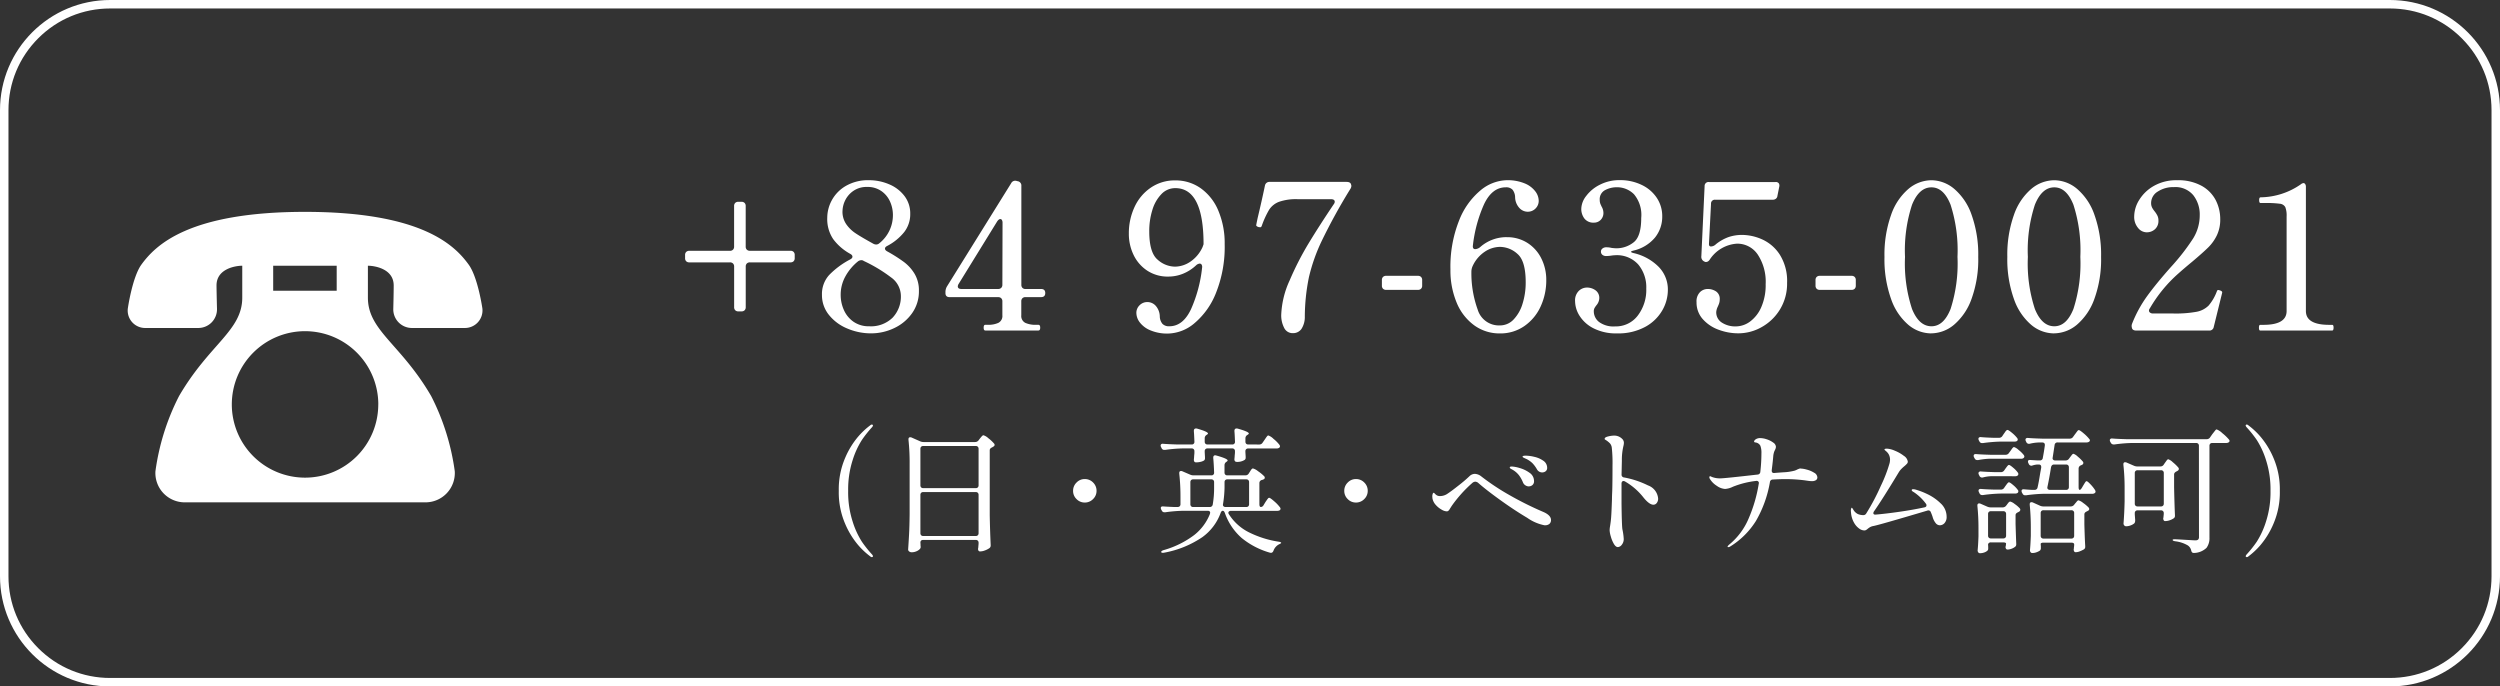 <svg xmlns="http://www.w3.org/2000/svg" width="295" height="81" viewBox="0 0 295 81">
  <rect x="0" y="0" width="295" height="81" fill="#333333" stroke="none"/>
  <g id="tel" transform="translate(-823 -5134)">
    <path id="パス_81816" data-name="パス 81816" d="M-177.12,1.744a.287.287,0,0,1-.176-.08A8.963,8.963,0,0,1-178.688.376a9.707,9.707,0,0,1-1.584-2.568,9.365,9.365,0,0,1-.752-3.888,9.365,9.365,0,0,1,.752-3.888,9.707,9.707,0,0,1,1.584-2.568,8.963,8.963,0,0,1,1.392-1.288.287.287,0,0,1,.176-.08.138.138,0,0,1,.088.032.1.1,0,0,1,.04.08.437.437,0,0,1-.112.208,13.432,13.432,0,0,0-1.184,1.488,9.851,9.851,0,0,0-1.1,2.392,11.305,11.305,0,0,0-.528,3.624,11.305,11.305,0,0,0,.528,3.624,9.851,9.851,0,0,0,1.1,2.392A13.432,13.432,0,0,0-177.1,1.424a.437.437,0,0,1,.112.208.094.094,0,0,1-.048.08A.156.156,0,0,1-177.12,1.744Zm6.064-2.032q-.336,0-.336.32a3.085,3.085,0,0,1,.016.336l.016.16a.346.346,0,0,1-.1.256,1.136,1.136,0,0,1-.408.272,1.4,1.4,0,0,1-.552.112.459.459,0,0,1-.3-.1.281.281,0,0,1-.12-.224q.064-.944.112-1.832t.064-2.328V-9.28A25.037,25.037,0,0,0-172.8-12.1v-.064q0-.24.208-.24a.356.356,0,0,1,.16.032l.976.432a.985.985,0,0,0,.416.1h6.1a.5.5,0,0,0,.416-.208l.144-.192q.064-.08.2-.24t.232-.16a1.5,1.5,0,0,1,.568.344,4.313,4.313,0,0,1,.664.616.245.245,0,0,1,.08.176.228.228,0,0,1-.128.192l-.16.1a.633.633,0,0,0-.216.144.323.323,0,0,0-.072.224v7.632q.032,1.744.112,3.52V.368A.372.372,0,0,1-163.28.7a2.29,2.29,0,0,1-.512.256,1.6,1.6,0,0,1-.544.112h-.064q-.192-.048-.192-.32A.875.875,0,0,0-164.56.56q0-.032.032-.384V.048a.335.335,0,0,0-.088-.248.335.335,0,0,0-.248-.088Zm6.192-6.112a.335.335,0,0,0,.248-.088.335.335,0,0,0,.088-.248v-4.3a.335.335,0,0,0-.088-.248.335.335,0,0,0-.248-.088h-6.192a.335.335,0,0,0-.248.088.335.335,0,0,0-.088.248v4.3a.335.335,0,0,0,.088.248.335.335,0,0,0,.248.088Zm-6.192.464a.335.335,0,0,0-.248.088.335.335,0,0,0-.088.248v4.512a.335.335,0,0,0,.088.248.335.335,0,0,0,.248.088h6.192a.335.335,0,0,0,.248-.088.335.335,0,0,0,.088-.248V-5.6a.335.335,0,0,0-.088-.248.335.335,0,0,0-.248-.088ZM-152-4.7a1.323,1.323,0,0,1-.968-.408,1.323,1.323,0,0,1-.408-.968,1.341,1.341,0,0,1,.408-.984A1.323,1.323,0,0,1-152-7.472a1.341,1.341,0,0,1,.984.408,1.341,1.341,0,0,1,.408.984,1.323,1.323,0,0,1-.408.968A1.341,1.341,0,0,1-152-4.7Zm20.592-6.848a.451.451,0,0,0,.4-.224l.208-.3.168-.248a2.393,2.393,0,0,1,.168-.224.177.177,0,0,1,.128-.072,1.67,1.67,0,0,1,.608.4,4.118,4.118,0,0,1,.688.688.352.352,0,0,1,.08.192.229.229,0,0,1-.1.176.532.532,0,0,1-.288.08h-3.36a.335.335,0,0,0-.248.088.335.335,0,0,0-.088.248v.08l.032.528v.128a.311.311,0,0,1-.112.272,1.619,1.619,0,0,1-.928.24q-.288,0-.288-.32.032-.288.032-.4l.032-.336v-.192A.335.335,0,0,0-134.36-11a.335.335,0,0,0-.248-.088h-2.9a.335.335,0,0,0-.248.088.335.335,0,0,0-.088.248v.112l.032.576v.128a.311.311,0,0,1-.112.272,1.3,1.3,0,0,1-.408.16,2.267,2.267,0,0,1-.536.064q-.256,0-.256-.32.032-.32.032-.416l.032-.352v-.224a.335.335,0,0,0-.088-.248.335.335,0,0,0-.248-.088H-140.4a17.234,17.234,0,0,0-2.112.176h-.1a.329.329,0,0,1-.32-.208l-.064-.128a.4.4,0,0,1-.048-.176.192.192,0,0,1,.08-.168.322.322,0,0,1,.224-.04q.576.048,1.664.08h1.68a.3.3,0,0,0,.336-.336q-.032-.864-.064-1.232v-.032q0-.288.256-.288a.416.416,0,0,1,.128.016q1.28.368,1.28.576,0,.064-.128.144l-.048.032a.46.46,0,0,0-.208.4v.384a.335.335,0,0,0,.088.248.335.335,0,0,0,.248.088h2.9a.3.3,0,0,0,.336-.336q-.032-.864-.064-1.232v-.032q0-.288.256-.288a.416.416,0,0,1,.128.016q1.312.368,1.312.576,0,.064-.128.144l-.048.032a.451.451,0,0,0-.224.4v.384a.335.335,0,0,0,.088.248.335.335,0,0,0,.248.088Zm.192,7.376a.4.4,0,0,0,.32-.224l.192-.32q.064-.1.168-.248a2.387,2.387,0,0,1,.168-.224.177.177,0,0,1,.128-.072q.128,0,.592.408a4.569,4.569,0,0,1,.672.7.346.346,0,0,1,.08.176.245.245,0,0,1-.08.176.562.562,0,0,1-.3.08h-5.472a.357.357,0,0,0-.216.064.191.191,0,0,0-.088.16.275.275,0,0,0,.064.176,5.935,5.935,0,0,0,2.32,2.112A11.884,11.884,0,0,0-129.12-.08q.3.048.3.144,0,.048-.272.176a1.37,1.37,0,0,0-.64.752q-.1.24-.288.24a.416.416,0,0,1-.128-.016,9.255,9.255,0,0,1-3.328-1.728,6.988,6.988,0,0,1-1.984-2.944q-.1-.272-.256-.272t-.256.272a6.083,6.083,0,0,1-2.152,2.84,11.766,11.766,0,0,1-4.5,1.832.76.76,0,0,1-.176.016q-.144,0-.176-.08V1.12q0-.112.288-.208A10.867,10.867,0,0,0-139.064-.88a5.938,5.938,0,0,0,1.832-2.464l.032-.144q0-.24-.3-.24h-2.88a17.235,17.235,0,0,0-2.112.176h-.1a.329.329,0,0,1-.32-.208l-.064-.112a.426.426,0,0,1-.048-.192q0-.208.32-.176.4.032,1.2.064h.464a.335.335,0,0,0,.248-.088.335.335,0,0,0,.088-.248V-5.3a24.764,24.764,0,0,0-.144-2.816v-.064q0-.24.208-.24a.356.356,0,0,1,.16.032l.928.4a.957.957,0,0,0,.4.08h2.08a.3.3,0,0,0,.336-.336q-.032-.976-.1-1.712v-.032q0-.288.24-.288l.144.032q1.312.368,1.312.576,0,.064-.112.144l-.048.032a.46.46,0,0,0-.208.4v.848a.335.335,0,0,0,.088.248.335.335,0,0,0,.248.088h2.128a.451.451,0,0,0,.4-.224l.112-.176q.032-.048.112-.176a.846.846,0,0,1,.144-.184.2.2,0,0,1,.128-.056,1.709,1.709,0,0,1,.6.328,4.579,4.579,0,0,1,.712.584.245.245,0,0,1,.08.176.205.205,0,0,1-.128.192.77.77,0,0,1-.208.08.371.371,0,0,0-.3.368v2.48Q-131.392-4.176-131.216-4.176Zm-8.32-.336a.335.335,0,0,0,.088.248.335.335,0,0,0,.248.088h1.936a.343.343,0,0,0,.368-.3,11.426,11.426,0,0,0,.16-2V-7.1a.335.335,0,0,0-.088-.248.335.335,0,0,0-.248-.088H-139.2a.335.335,0,0,0-.248.088.335.335,0,0,0-.088.248Zm3.84.064a.244.244,0,0,0,.088.2.355.355,0,0,0,.232.072h2.432a.335.335,0,0,0,.248-.088.335.335,0,0,0,.088-.248V-7.1a.335.335,0,0,0-.088-.248.335.335,0,0,0-.248-.088h-2.224a.335.335,0,0,0-.248.088.335.335,0,0,0-.088.248v.64a13.435,13.435,0,0,1-.176,1.92ZM-120-4.7a1.323,1.323,0,0,1-.968-.408,1.323,1.323,0,0,1-.408-.968,1.341,1.341,0,0,1,.408-.984A1.323,1.323,0,0,1-120-7.472a1.341,1.341,0,0,1,.984.408,1.341,1.341,0,0,1,.408.984,1.323,1.323,0,0,1-.408.968A1.341,1.341,0,0,1-120-4.7Zm22-3.552a.709.709,0,0,1-.64-.368,3.6,3.6,0,0,0-.528-.72,2.867,2.867,0,0,0-.672-.48q-.112-.048-.248-.112a1.355,1.355,0,0,1-.192-.1.111.111,0,0,1-.056-.088q0-.112.384-.112a4.577,4.577,0,0,1,.992.136A2.955,2.955,0,0,1-97.9-9.64a.991.991,0,0,1,.464.84.484.484,0,0,1-.176.408A.615.615,0,0,1-98-8.256Zm-1.6,1.648a.76.76,0,0,1-.392-.12.713.713,0,0,1-.3-.36,3.769,3.769,0,0,0-.472-.84,2.63,2.63,0,0,0-.7-.616q-.08-.048-.184-.1a.668.668,0,0,1-.152-.1.138.138,0,0,1-.048-.1q0-.112.24-.112a3.909,3.909,0,0,1,.92.176,3.691,3.691,0,0,1,1.168.56,1.171,1.171,0,0,1,.536.992.57.57,0,0,1-.192.464A.657.657,0,0,1-99.6-6.608Zm1.872,4.592A5.348,5.348,0,0,1-99.792-2.9q-1.5-.888-3.168-2.088t-2.576-2a.618.618,0,0,0-.384-.176.592.592,0,0,0-.336.144A15.438,15.438,0,0,0-108.7-4.3q-.064.1-.208.328a.891.891,0,0,1-.216.272.376.376,0,0,1-.184.04,1.337,1.337,0,0,1-.576-.2,2.634,2.634,0,0,1-.688-.552,1.579,1.579,0,0,1-.4-.784l-.016-.208a.919.919,0,0,1,.048-.32q.048-.128.112-.128.048,0,.136.1a1.276,1.276,0,0,0,.2.176.71.71,0,0,0,.416.112,1.559,1.559,0,0,0,.912-.3q.416-.272,1.3-.968a15.776,15.776,0,0,0,1.264-1.08.934.934,0,0,1,.624-.272,1.284,1.284,0,0,1,.768.3,27.338,27.338,0,0,0,3.344,2.216,38.627,38.627,0,0,0,3.936,1.96q.944.4.944.96a.578.578,0,0,1-.2.48A.834.834,0,0,1-97.728-2.016Zm9.072-6a.322.322,0,0,0,.3.352,10.708,10.708,0,0,1,2.816.936,1.806,1.806,0,0,1,1.2,1.56.815.815,0,0,1-.16.512.486.486,0,0,1-.4.208q-.48,0-1.168-.848a7.552,7.552,0,0,0-2.192-1.9.377.377,0,0,0-.16-.048.213.213,0,0,0-.176.08.35.35,0,0,0-.064.224v2.4q.032,2.528.1,2.976A7.3,7.3,0,0,1-88.4-.416a1.047,1.047,0,0,1-.232.7.632.632,0,0,1-.456.272q-.256,0-.48-.384a3.66,3.66,0,0,1-.36-.88,3.111,3.111,0,0,1-.136-.72,2.961,2.961,0,0,1,.048-.464q.1-.624.128-1.04.048-.592.1-2.144,0-.32.032-.992.032-1.024.032-2.992a16.406,16.406,0,0,0-.08-2.064.988.988,0,0,0-.208-.544,2.678,2.678,0,0,0-.464-.384q-.08-.048-.128-.08a.094.094,0,0,1-.048-.08q0-.192.408-.288a3.166,3.166,0,0,1,.712-.1,1.309,1.309,0,0,1,.96.4.632.632,0,0,1,.192.464,1.769,1.769,0,0,1-.064.4,7.081,7.081,0,0,0-.176,1.7Zm21.12-.7a3.2,3.2,0,0,1,.744.128,3.016,3.016,0,0,1,.864.368.668.668,0,0,1,.376.544.372.372,0,0,1-.176.336.854.854,0,0,1-.464.112,3.031,3.031,0,0,1-.408-.032q-.232-.032-.328-.048a17.547,17.547,0,0,0-2.384-.16q-.688,0-1.488.048a.342.342,0,0,0-.352.32A13.734,13.734,0,0,1-72.8-2.528,9.412,9.412,0,0,1-75.856.5a.5.5,0,0,1-.208.064q-.08,0-.08-.064t.192-.24a7.968,7.968,0,0,0,2.3-3.1,17.024,17.024,0,0,0,1.184-4.072l.016-.08a.253.253,0,0,0-.1-.216.31.31,0,0,0-.256-.04,10.49,10.49,0,0,0-2.72.688,2.432,2.432,0,0,1-.912.256,1.861,1.861,0,0,1-.976-.368,2.475,2.475,0,0,1-.816-.816.344.344,0,0,1-.064-.192.168.168,0,0,1,.024-.088.067.067,0,0,1,.056-.04.45.45,0,0,1,.136.048,1.951,1.951,0,0,0,.2.08,2.688,2.688,0,0,0,.88.128q.464,0,4.384-.448a.342.342,0,0,0,.336-.336,19.587,19.587,0,0,0,.128-2.192,2.284,2.284,0,0,0-.128-.88.757.757,0,0,0-.592-.384.262.262,0,0,1-.064-.016.174.174,0,0,1-.064-.032.065.065,0,0,1-.016-.048q0-.144.2-.28a.939.939,0,0,1,.536-.136,2.5,2.5,0,0,1,.76.144,2.607,2.607,0,0,1,.76.384.652.652,0,0,1,.32.5.875.875,0,0,1-.112.368q-.016.032-.088.192a2.252,2.252,0,0,0-.12.592q-.048.608-.176,1.6v.064q0,.3.32.272.128-.016,1.048-.08a6.226,6.226,0,0,0,1.32-.192,1.8,1.8,0,0,0,.368-.16q.048-.016.144-.056A.5.5,0,0,1-67.536-8.72ZM-54-6.24a8.67,8.67,0,0,1,1.408.536,5.767,5.767,0,0,1,1.568,1.08A2.132,2.132,0,0,1-50.3-3.04a1.064,1.064,0,0,1-.248.768.754.754,0,0,1-.552.256.641.641,0,0,1-.5-.272,1.974,1.974,0,0,1-.352-.72,5.452,5.452,0,0,0-.208-.544.31.31,0,0,0-.288-.224.508.508,0,0,0-.144.032q-5.648,1.68-6.32,1.808a1.355,1.355,0,0,0-.4.128,2.228,2.228,0,0,0-.32.224,1,1,0,0,1-.192.136.466.466,0,0,1-.208.04,1.063,1.063,0,0,1-.576-.216A2.114,2.114,0,0,1-61.2-2.28a2.855,2.855,0,0,1-.368-1.1l-.032-.336a.958.958,0,0,1,.032-.248q.032-.12.064-.12.064,0,.16.168a1.872,1.872,0,0,0,.176.264,1.372,1.372,0,0,0,.376.3,1.634,1.634,0,0,0,.6.136h.048a.386.386,0,0,0,.368-.208,25.855,25.855,0,0,0,1.712-3.24,16.834,16.834,0,0,0,1.04-2.7,2.11,2.11,0,0,0,.048-.4,1.3,1.3,0,0,0-.08-.456,1.122,1.122,0,0,0-.208-.36,1.967,1.967,0,0,0-.24-.232q-.128-.1-.128-.136,0-.112.288-.112a2.734,2.734,0,0,1,.944.248,4.366,4.366,0,0,1,1.064.608.959.959,0,0,1,.456.68.35.35,0,0,1-.088.232,3,3,0,0,1-.312.3,4.24,4.24,0,0,0-.344.312,2.143,2.143,0,0,0-.312.392q-1.92,3.184-2.928,4.624a.428.428,0,0,0-.08.208q0,.208.3.176,1.184-.1,2.768-.328t2.944-.52q.256-.048.256-.24a.3.3,0,0,0-.064-.192A5.7,5.7,0,0,0-54.16-5.92q-.032-.016-.144-.088t-.112-.152q0-.112.16-.112A1.377,1.377,0,0,1-54-6.24Zm9.888-6.1a.451.451,0,0,0,.4-.224l.16-.24a2.3,2.3,0,0,0,.136-.192,1.149,1.149,0,0,1,.152-.192.221.221,0,0,1,.144-.08q.128,0,.536.344a3.925,3.925,0,0,1,.6.6.352.352,0,0,1,.08.192.229.229,0,0,1-.1.176.576.576,0,0,1-.288.064H-43.9a17.235,17.235,0,0,0-2.112.176h-.1a.329.329,0,0,1-.32-.208l-.064-.112a.426.426,0,0,1-.048-.192.176.176,0,0,1,.08-.152.322.322,0,0,1,.224-.04q.48.048,1.472.08Zm7.84,2.672a.475.475,0,0,0,.416-.208l.128-.176q.064-.08.184-.24t.216-.16a1.324,1.324,0,0,1,.5.328,4.523,4.523,0,0,1,.6.584.275.275,0,0,1,.064.176.263.263,0,0,1-.144.208l-.144.064a.41.41,0,0,0-.272.384v2.176q0,.336.128.336.112,0,.256-.24l.16-.272.136-.224a2.476,2.476,0,0,1,.144-.216.155.155,0,0,1,.12-.072q.112,0,.464.376a4.3,4.3,0,0,1,.528.664.491.491,0,0,1,.064.192.229.229,0,0,1-.1.176.484.484,0,0,1-.288.08h-5.7a17.234,17.234,0,0,0-2.112.176h-.1a.329.329,0,0,1-.32-.208l-.064-.112a.426.426,0,0,1-.048-.192q0-.224.32-.192.3.032.88.064h.32a.338.338,0,0,0,.368-.288q.128-.512.32-1.728.048-.24.112-.608V-8.9q0-.288-.3-.288H-39.6a2.6,2.6,0,0,0-.56.112.508.508,0,0,1-.144.032.339.339,0,0,1-.3-.208l-.048-.1a.426.426,0,0,1-.048-.192q0-.208.3-.176l.8.048h.3a.322.322,0,0,0,.352-.3q.144-.752.24-1.472V-11.5q0-.288-.32-.288h-.384a5.131,5.131,0,0,0-1.056.144.416.416,0,0,1-.128.016.339.339,0,0,1-.3-.208l-.048-.1a.4.4,0,0,1-.048-.176.192.192,0,0,1,.08-.168.322.322,0,0,1,.224-.04q.56.048,1.664.08h3.248a.46.46,0,0,0,.4-.208l.208-.288q.064-.08.168-.224t.168-.216a.177.177,0,0,1,.128-.072q.128,0,.576.384a4.681,4.681,0,0,1,.656.656.245.245,0,0,1,.08.176.218.218,0,0,1-.1.16.532.532,0,0,1-.288.08h-3.408a.33.33,0,0,0-.368.3l-.224,1.456-.016.1a.244.244,0,0,0,.088.2.355.355,0,0,0,.232.072ZM-45.2-9.872a8.71,8.71,0,0,0-1.376.16h-.1a.329.329,0,0,1-.32-.208l-.064-.112a.4.4,0,0,1-.048-.176q0-.24.32-.208.544.048,1.648.08h1.792a.46.46,0,0,0,.4-.208l.176-.24a2.3,2.3,0,0,0,.136-.192,1.149,1.149,0,0,1,.152-.192.221.221,0,0,1,.144-.08,1.449,1.449,0,0,1,.528.336,3.593,3.593,0,0,1,.608.592.352.352,0,0,1,.08.192.23.23,0,0,1-.08.16.416.416,0,0,1-.3.1Zm6.784,3.408a.244.244,0,0,0,.088.2.355.355,0,0,0,.232.072h1.888a.335.335,0,0,0,.248-.088.335.335,0,0,0,.088-.248v-2.32A.335.335,0,0,0-35.96-9.1a.335.335,0,0,0-.248-.088h-1.408q-.3,0-.368.352Q-38.176-7.6-38.4-6.56ZM-45.04-7.808a4.268,4.268,0,0,0-.96.144.416.416,0,0,1-.128.016.339.339,0,0,1-.3-.208l-.064-.128a.4.4,0,0,1-.048-.176.2.2,0,0,1,.08-.16.3.3,0,0,1,.224-.048q.544.048,1.616.08h.72a.46.46,0,0,0,.4-.208l.144-.208.136-.184a1.637,1.637,0,0,1,.152-.184.184.184,0,0,1,.128-.064q.112,0,.488.32a3.149,3.149,0,0,1,.552.576.275.275,0,0,1,.064.176.217.217,0,0,1-.064.16.416.416,0,0,1-.3.1ZM-43.9-6.224a.451.451,0,0,0,.4-.224l.144-.208.136-.184a1.637,1.637,0,0,1,.152-.184.184.184,0,0,1,.128-.064q.112,0,.488.32a3.149,3.149,0,0,1,.552.576.238.238,0,0,1,.064.176.245.245,0,0,1-.08.176.484.484,0,0,1-.288.08h-1.68A17.235,17.235,0,0,0-46-5.584h-.1a.329.329,0,0,1-.32-.208l-.064-.128a.426.426,0,0,1-.048-.192.176.176,0,0,1,.08-.152.322.322,0,0,1,.224-.04q.528.048,1.6.08Zm5.04,6.256a.616.616,0,0,0-.248.04q-.088.04-.088.1a1.45,1.45,0,0,0,.016.256v.24a.379.379,0,0,1-.112.3,1.746,1.746,0,0,1-.4.2,1.43,1.43,0,0,1-.5.088.236.236,0,0,1-.2-.1.363.363,0,0,1-.072-.224q.064-.672.1-1.7V-1.776q0-1.376-.128-2.656V-4.5q0-.24.208-.24a.356.356,0,0,1,.16.032l.816.368a.985.985,0,0,0,.416.1h3.232a.5.5,0,0,0,.416-.208l.112-.144a2.7,2.7,0,0,0,.184-.216q.12-.152.216-.152a1.535,1.535,0,0,1,.536.3,4.449,4.449,0,0,1,.648.544.346.346,0,0,1,.08.176.237.237,0,0,1-.144.208l-.144.08a.633.633,0,0,0-.216.144.323.323,0,0,0-.072.224v1.152q.048,1.744.1,2.56v.08a.344.344,0,0,1-.16.32,3.76,3.76,0,0,1-.488.232,1.308,1.308,0,0,1-.472.1h-.048a.191.191,0,0,1-.144-.112.459.459,0,0,1-.048-.208A.875.875,0,0,0-35.28.656V.624a1.941,1.941,0,0,0,.032-.4.161.161,0,0,0-.088-.136.462.462,0,0,0-.248-.056ZM-45.072,0a.356.356,0,0,0-.248.08A.287.287,0,0,0-45.408.3a1.963,1.963,0,0,1,.016.272V.7A.331.331,0,0,1-45.5.992a1.09,1.09,0,0,1-.384.208,1.51,1.51,0,0,1-.48.08.236.236,0,0,1-.2-.1A.363.363,0,0,1-46.64.96q.064-.64.1-1.664V-1.7a25.408,25.408,0,0,0-.128-2.592v-.064q0-.24.208-.24a.356.356,0,0,1,.16.032l.768.336a1.062,1.062,0,0,0,.416.1H-43.7a.516.516,0,0,0,.416-.192l.112-.144q.032-.048.112-.152a.806.806,0,0,1,.144-.152.213.213,0,0,1,.128-.048,1.427,1.427,0,0,1,.512.28,3.363,3.363,0,0,1,.608.52.275.275,0,0,1,.064.176.266.266,0,0,1-.128.208l-.144.08a.633.633,0,0,0-.216.144.323.323,0,0,0-.072.224V-2.16q.048,1.552.08,2.3v.08a.344.344,0,0,1-.16.32,1.4,1.4,0,0,1-.408.216A1.373,1.373,0,0,1-43.1.848.208.208,0,0,1-43.3.736a.377.377,0,0,1-.048-.16.526.526,0,0,1,.032-.16l.032-.272q0-.064-.088-.1A.616.616,0,0,0-43.616,0Zm6.208-3.792a.335.335,0,0,0-.248.088.335.335,0,0,0-.088.248V-.784a.335.335,0,0,0,.088.248.335.335,0,0,0,.248.088h3.28a.335.335,0,0,0,.248-.088.335.335,0,0,0,.088-.248V-3.456a.335.335,0,0,0-.088-.248.335.335,0,0,0-.248-.088Zm-6.208.112a.335.335,0,0,0-.248.088.335.335,0,0,0-.088.248V-.8a.335.335,0,0,0,.088.248.335.335,0,0,0,.248.088h1.456a.335.335,0,0,0,.248-.088A.335.335,0,0,0-43.28-.8V-3.344a.335.335,0,0,0-.088-.248.335.335,0,0,0-.248-.088Zm24.544-7.712a.335.335,0,0,0-.088-.248.335.335,0,0,0-.248-.088h-7.52a16.577,16.577,0,0,0-2.112.176h-.08a.373.373,0,0,1-.352-.208l-.064-.112a.426.426,0,0,1-.048-.192.176.176,0,0,1,.08-.152.322.322,0,0,1,.224-.04q.544.048,1.648.08h9.472a.46.46,0,0,0,.4-.208l.256-.368q.08-.1.2-.256t.192-.24a.2.2,0,0,1,.136-.08,1.966,1.966,0,0,1,.664.44,5.32,5.32,0,0,1,.776.744.245.245,0,0,1,.08.176.218.218,0,0,1-.1.16.532.532,0,0,1-.288.08h-1.648a.335.335,0,0,0-.248.088.335.335,0,0,0-.088.248V-.576A1.911,1.911,0,0,1-19.632.648a2.221,2.221,0,0,1-1.424.6h-.064a.293.293,0,0,1-.216-.072.432.432,0,0,1-.1-.216.961.961,0,0,0-.416-.608,3.793,3.793,0,0,0-1.456-.48q-.32-.048-.32-.16,0-.08.24-.08.176,0,1.488.08.3.016.544.032t.4.016a.5.5,0,0,0,.336-.088.412.412,0,0,0,.1-.312ZM-25.072-8.96a.451.451,0,0,0,.4-.224l.128-.192q.064-.08.128-.176a1.537,1.537,0,0,1,.136-.176.2.2,0,0,1,.136-.08,1.443,1.443,0,0,1,.528.344,5.042,5.042,0,0,1,.656.632.275.275,0,0,1,.064.176.263.263,0,0,1-.144.208.7.7,0,0,1-.144.08.7.7,0,0,0-.208.16.35.35,0,0,0-.064.224v1.5q.048,2.192.1,3.264v.08a.336.336,0,0,1-.176.32A1.874,1.874,0,0,1-24-2.6a1.625,1.625,0,0,1-.5.088h-.048a.191.191,0,0,1-.144-.112.459.459,0,0,1-.048-.208.875.875,0,0,0,.032-.192l.032-.32v-.1a.335.335,0,0,0-.088-.248.335.335,0,0,0-.248-.088H-27.76a.335.335,0,0,0-.248.088.335.335,0,0,0-.088.248v.16l.048.656a.91.91,0,0,1-.024.232.382.382,0,0,1-.1.168A1.516,1.516,0,0,1-28.592-2a1.492,1.492,0,0,1-.528.1.282.282,0,0,1-.216-.1.321.321,0,0,1-.088-.224q.1-1.3.128-2.624V-6.336a25.035,25.035,0,0,0-.144-2.816v-.064q0-.24.208-.24a.356.356,0,0,1,.16.032l.848.368a1.062,1.062,0,0,0,.416.1Zm-2.688.448a.335.335,0,0,0-.248.088.335.335,0,0,0-.088.248v3.6a.335.335,0,0,0,.088.248.335.335,0,0,0,.248.088h2.752a.335.335,0,0,0,.248-.088.335.335,0,0,0,.088-.248v-3.6a.335.335,0,0,0-.088-.248.335.335,0,0,0-.248-.088ZM-15.008,1.632a.437.437,0,0,1,.112-.208A13.434,13.434,0,0,0-13.712-.064a9.851,9.851,0,0,0,1.1-2.392A11.305,11.305,0,0,0-12.08-6.08,11.305,11.305,0,0,0-12.608-9.7a9.851,9.851,0,0,0-1.1-2.392A13.434,13.434,0,0,0-14.9-13.584a.437.437,0,0,1-.112-.208.1.1,0,0,1,.04-.08.138.138,0,0,1,.088-.032.287.287,0,0,1,.176.08,8.963,8.963,0,0,1,1.392,1.288,9.707,9.707,0,0,1,1.584,2.568,9.365,9.365,0,0,1,.752,3.888,9.365,9.365,0,0,1-.752,3.888A9.707,9.707,0,0,1-13.312.376,8.963,8.963,0,0,1-14.7,1.664a.286.286,0,0,1-.176.08.156.156,0,0,1-.08-.032A.094.094,0,0,1-15.008,1.632Z" transform="translate(1103 5198)" fill="#fff"/>
    <path id="パス_81817" data-name="パス 81817" d="M7.992-9.912a.5.5,0,0,0,.132.372.5.5,0,0,0,.372.132h4.776a.5.5,0,0,1,.372.132.5.5,0,0,1,.132.372v.36a.5.5,0,0,1-.132.372.5.5,0,0,1-.372.132H8.5a.5.5,0,0,0-.372.132.5.5,0,0,0-.132.372V-2.76a.5.5,0,0,1-.132.372.5.5,0,0,1-.372.132h-.36a.5.5,0,0,1-.372-.132.5.5,0,0,1-.132-.372V-7.536a.5.5,0,0,0-.132-.372A.5.5,0,0,0,6.12-8.04H1.344a.5.5,0,0,1-.372-.132A.5.5,0,0,1,.84-8.544V-8.9a.5.5,0,0,1,.132-.372.5.5,0,0,1,.372-.132H6.12a.5.5,0,0,0,.372-.132.5.5,0,0,0,.132-.372v-4.776a.5.5,0,0,1,.132-.372.5.5,0,0,1,.372-.132h.36a.5.5,0,0,1,.372.132.5.5,0,0,1,.132.372Zm16.7-.072q-.264.144-.264.312,0,.192.264.336a17.942,17.942,0,0,1,1.968,1.248,4.905,4.905,0,0,1,1.272,1.416,3.8,3.8,0,0,1,.5,1.992,4.438,4.438,0,0,1-.816,2.652A5.351,5.351,0,0,1,25.5-.276a6.3,6.3,0,0,1-2.7.612A7.114,7.114,0,0,1,19.968-.24a5.4,5.4,0,0,1-2.16-1.608A3.689,3.689,0,0,1,16.992-4.2a3.346,3.346,0,0,1,.84-2.34A9.8,9.8,0,0,1,20.3-8.376q.288-.144.288-.336t-.264-.336a6.241,6.241,0,0,1-2-1.728,4.21,4.21,0,0,1-.708-2.52,4.36,4.36,0,0,1,.552-2.1,4.364,4.364,0,0,1,1.668-1.68,5.215,5.215,0,0,1,2.7-.66,6.006,6.006,0,0,1,2.376.48,4.374,4.374,0,0,1,1.812,1.38,3.373,3.373,0,0,1,.684,2.1,3.431,3.431,0,0,1-.72,2.172A6.323,6.323,0,0,1,24.7-9.984Zm-5.28-4.08a2.6,2.6,0,0,0,.432,1.5,4.035,4.035,0,0,0,1.116,1.092q.684.456,2.076,1.224a.714.714,0,0,0,.36.1.544.544,0,0,0,.36-.144,4.227,4.227,0,0,0,1.608-3.384,3.854,3.854,0,0,0-.312-1.476,2.982,2.982,0,0,0-1.008-1.272,2.821,2.821,0,0,0-1.728-.516,2.729,2.729,0,0,0-1.62.468,2.9,2.9,0,0,0-.972,1.128A3,3,0,0,0,19.416-14.064ZM22.56-.5a3.648,3.648,0,0,0,2.772-1.02,3.622,3.622,0,0,0,.972-2.6,2.721,2.721,0,0,0-1.176-2.16,17.578,17.578,0,0,0-3.192-1.92.484.484,0,0,0-.312-.1.718.718,0,0,0-.384.144,6.01,6.01,0,0,0-1.5,1.8,4.458,4.458,0,0,0-.54,2.136,4.359,4.359,0,0,0,.384,1.812,3.31,3.31,0,0,0,1.14,1.38A3.126,3.126,0,0,0,22.56-.5ZM42.84-4.9q.5,0,.5.48t-.5.48H41.016a.5.5,0,0,0-.372.132.5.5,0,0,0-.132.372V-1.8a.9.9,0,0,0,.48.9,2.924,2.924,0,0,0,1.248.228h.288q.216,0,.216.336T42.528,0H36.264q-.192,0-.192-.336t.192-.336h.312A2.857,2.857,0,0,0,37.8-.9a.9.9,0,0,0,.48-.9V-3.432a.5.5,0,0,0-.132-.372.5.5,0,0,0-.372-.132H32.064q-.5,0-.5-.48V-4.56a1.306,1.306,0,0,1,.168-.624l7.584-12.192a.537.537,0,0,1,.672-.264l.1.024a.507.507,0,0,1,.432.552V-5.4a.5.5,0,0,0,.132.372.5.5,0,0,0,.372.132ZM38.3-12.72a.6.6,0,0,0-.072-.312.217.217,0,0,0-.192-.12q-.168,0-.36.264L33.12-5.5a.607.607,0,0,0-.1.288q0,.312.432.312h4.32a.5.5,0,0,0,.372-.132A.5.5,0,0,0,38.28-5.4ZM58.68-17.712a5.106,5.106,0,0,1,3.036.948A6.122,6.122,0,0,1,63.78-14.1a9.855,9.855,0,0,1,.732,3.9,14.6,14.6,0,0,1-1.02,5.748,8.938,8.938,0,0,1-2.556,3.6A4.984,4.984,0,0,1,57.84.36a5.1,5.1,0,0,1-2.1-.384A3.013,3.013,0,0,1,54.492-.96a1.886,1.886,0,0,1-.4-1.1,1.234,1.234,0,0,1,.384-.924,1.266,1.266,0,0,1,.912-.372,1.311,1.311,0,0,1,1,.456,1.955,1.955,0,0,1,.468,1.248,1.424,1.424,0,0,0,.312.864,1.055,1.055,0,0,0,.816.288q1.608,0,2.556-2.016a16.258,16.258,0,0,0,1.308-4.9.534.534,0,0,0-.06-.36.264.264,0,0,0-.228-.12.711.711,0,0,0-.408.192A5.007,5.007,0,0,1,59.592-6.7a4.613,4.613,0,0,1-1.728.336,4.376,4.376,0,0,1-2.5-.708,4.584,4.584,0,0,1-1.608-1.86,5.7,5.7,0,0,1-.552-2.5,7.342,7.342,0,0,1,.672-3.144A5.558,5.558,0,0,1,55.8-16.86,4.985,4.985,0,0,1,58.68-17.712ZM58.656-7.536A3.29,3.29,0,0,0,60.432-8.1,4.152,4.152,0,0,0,61.9-9.84l.12-.336q0-6.624-3.336-6.624a2.235,2.235,0,0,0-1.632.7,4.525,4.525,0,0,0-1.068,1.86,8.277,8.277,0,0,0-.372,2.532q0,2.5.972,3.336A3.126,3.126,0,0,0,58.656-7.536ZM72.552.312A1.1,1.1,0,0,1,71.52-.336a3.186,3.186,0,0,1-.336-1.488,10.663,10.663,0,0,1,1-4.1,35.031,35.031,0,0,1,2.256-4.4q1.26-2.076,2.94-4.572a.528.528,0,0,0,.12-.288q0-.312-.456-.312H73.128a6.1,6.1,0,0,0-2.208.312,2.4,2.4,0,0,0-1.164.936,10.765,10.765,0,0,0-.876,1.92.328.328,0,0,1-.084.12.2.2,0,0,1-.108.024l-.192-.024q-.264-.1-.264-.216l.048-.264.12-.576q.5-2.088.864-3.84a.528.528,0,0,1,.552-.432h9.072q.432,0,.528.264l.048.192a.744.744,0,0,1-.144.408,68.177,68.177,0,0,0-3.336,6.06,20.976,20.976,0,0,0-1.536,4.344,23.792,23.792,0,0,0-.48,4.6,2.6,2.6,0,0,1-.4,1.488A1.2,1.2,0,0,1,72.552.312ZM87.816-5.3a.5.5,0,0,1-.132.372.5.5,0,0,1-.372.132H83.568a.5.5,0,0,1-.372-.132.5.5,0,0,1-.132-.372v-.648a.5.5,0,0,1,.132-.372.5.5,0,0,1,.372-.132h3.744a.5.5,0,0,1,.372.132.5.5,0,0,1,.132.372Zm9.96-5.712a4.431,4.431,0,0,1,2.5.7,4.587,4.587,0,0,1,1.62,1.848,5.6,5.6,0,0,1,.564,2.5,7.342,7.342,0,0,1-.672,3.144,5.644,5.644,0,0,1-1.92,2.3,4.935,4.935,0,0,1-2.88.864,5.062,5.062,0,0,1-3.036-.96,6.216,6.216,0,0,1-2.064-2.664A9.833,9.833,0,0,1,91.152-7.2a14.75,14.75,0,0,1,1.008-5.748A8.745,8.745,0,0,1,94.7-16.536a5.012,5.012,0,0,1,3.1-1.2,5.248,5.248,0,0,1,2.1.372,2.976,2.976,0,0,1,1.26.936,1.875,1.875,0,0,1,.408,1.092,1.263,1.263,0,0,1-.384.948,1.266,1.266,0,0,1-.912.372,1.333,1.333,0,0,1-1.008-.468,1.937,1.937,0,0,1-.48-1.236,1.514,1.514,0,0,0-.3-.888,1.016,1.016,0,0,0-.8-.288q-1.632,0-2.58,2.028a16.373,16.373,0,0,0-1.308,4.884q-.024.384.288.384a1.02,1.02,0,0,0,.6-.264A4.677,4.677,0,0,1,97.776-11.016ZM96.984-.6a2.2,2.2,0,0,0,1.62-.7,4.6,4.6,0,0,0,1.056-1.86,8.277,8.277,0,0,0,.372-2.532q0-2.5-.96-3.336a3.11,3.11,0,0,0-2.088-.84,3.3,3.3,0,0,0-1.788.576,4.049,4.049,0,0,0-1.452,1.752,1.606,1.606,0,0,0-.12.624,12.666,12.666,0,0,0,.744,4.452A2.618,2.618,0,0,0,96.984-.6Zm15.768-8.832q-.288.072-.288.144t.264.144a6.075,6.075,0,0,1,2.964,1.6,3.815,3.815,0,0,1,1.116,2.772,4.85,4.85,0,0,1-.66,2.4,5.138,5.138,0,0,1-2.016,1.944,6.654,6.654,0,0,1-3.324.768,5.841,5.841,0,0,1-2.748-.588A4.153,4.153,0,0,1,106.4-1.716a3.3,3.3,0,0,1-.54-1.74,1.566,1.566,0,0,1,.432-1.212,1.388,1.388,0,0,1,.96-.4,1.685,1.685,0,0,1,1.02.324,1.1,1.1,0,0,1,.444.948,1.356,1.356,0,0,1-.336.816,2.308,2.308,0,0,0-.24.36.8.8,0,0,0-.072.36,1.6,1.6,0,0,0,.612,1.248,2.875,2.875,0,0,0,1.908.528,3.232,3.232,0,0,0,2.664-1.272,4.979,4.979,0,0,0,1.008-3.192,4.183,4.183,0,0,0-.948-2.844,3.383,3.383,0,0,0-2.7-1.092,3.912,3.912,0,0,0-.5.048,4.164,4.164,0,0,1-.576.048.677.677,0,0,1-.456-.144.48.48,0,0,1-.168-.384.443.443,0,0,1,.18-.36.688.688,0,0,1,.444-.144,2.568,2.568,0,0,1,.624.072,5.156,5.156,0,0,0,.6.048,3.266,3.266,0,0,0,1.98-.684q.924-.684.924-2.892a3.8,3.8,0,0,0-.852-2.8,2.81,2.81,0,0,0-2.028-.828,2.909,2.909,0,0,0-1.38.336,1.2,1.2,0,0,0-.636,1.152,1.3,1.3,0,0,0,.1.528q.1.216.12.264a1.48,1.48,0,0,1,.216.72,1.152,1.152,0,0,1-.324.852,1.092,1.092,0,0,1-.8.324,1.324,1.324,0,0,1-1.116-.48,1.862,1.862,0,0,1-.372-1.176,2.575,2.575,0,0,1,.576-1.488,4.523,4.523,0,0,1,1.62-1.332,5.017,5.017,0,0,1,2.34-.54,5.817,5.817,0,0,1,2.592.564,4.38,4.38,0,0,1,1.788,1.536,3.881,3.881,0,0,1,.636,2.172,3.916,3.916,0,0,1-.852,2.5A4.656,4.656,0,0,1,112.752-9.432Zm12.84-1.848a5.911,5.911,0,0,1,2.316.516A4.857,4.857,0,0,1,130-8.976a5.817,5.817,0,0,1,.876,3.36,5.824,5.824,0,0,1-.84,3.132A5.865,5.865,0,0,1,127.872-.4a5.57,5.57,0,0,1-2.736.732A6.617,6.617,0,0,1,122.772-.1a4.546,4.546,0,0,1-1.86-1.26,2.917,2.917,0,0,1-.72-1.98,1.537,1.537,0,0,1,.408-1.188,1.294,1.294,0,0,1,.888-.372,1.775,1.775,0,0,1,1.008.288,1.042,1.042,0,0,1,.432.936,1.478,1.478,0,0,1-.1.552q-.1.24-.12.288a1.808,1.808,0,0,0-.192.648,1.424,1.424,0,0,0,.672,1.26,2.894,2.894,0,0,0,1.632.444,2.86,2.86,0,0,0,1.692-.576,4.163,4.163,0,0,0,1.32-1.7,6.484,6.484,0,0,0,.516-2.712,5.815,5.815,0,0,0-.936-3.492,2.9,2.9,0,0,0-2.448-1.284,4.158,4.158,0,0,0-3.24,1.92.6.6,0,0,1-.336.24h-.1a.216.216,0,0,1-.192-.072h-.024a.6.6,0,0,1-.312-.624l.384-8.256a.46.46,0,0,1,.528-.48h7.848a.436.436,0,0,1,.372.144.51.51,0,0,1,.06.408l-.216,1.08a.469.469,0,0,1-.18.336.592.592,0,0,1-.372.12H122.4a.449.449,0,0,0-.5.48l-.24,4.7q-.024.336.24.336a.861.861,0,0,0,.576-.264,5.189,5.189,0,0,1,1.512-.852A4.981,4.981,0,0,1,125.592-11.28ZM138.984-5.3a.5.5,0,0,1-.132.372.5.5,0,0,1-.372.132h-3.744a.5.5,0,0,1-.372-.132.5.5,0,0,1-.132-.372v-.648a.5.5,0,0,1,.132-.372.5.5,0,0,1,.372-.132h3.744a.5.5,0,0,1,.372.132.5.5,0,0,1,.132.372Zm8.88,5.64a4.215,4.215,0,0,1-2.676-1.008,6.992,6.992,0,0,1-2.04-3.048,13.957,13.957,0,0,1-.78-4.968,13.98,13.98,0,0,1,.78-4.956,7.027,7.027,0,0,1,2.052-3.072,4.262,4.262,0,0,1,2.712-1.02,4.233,4.233,0,0,1,2.688,1.02,7.027,7.027,0,0,1,2.052,3.072,13.98,13.98,0,0,1,.78,4.956,13.667,13.667,0,0,1-.792,4.956,7.118,7.118,0,0,1-2.064,3.048A4.262,4.262,0,0,1,147.864.336Zm.048-.84q1.44,0,2.256-2.04a17.481,17.481,0,0,0,.816-6.144,17.587,17.587,0,0,0-.816-6.156q-.816-2.052-2.256-2.052-1.464,0-2.292,2.052a17.352,17.352,0,0,0-.828,6.156,17.247,17.247,0,0,0,.828,6.144Q146.448-.5,147.912-.5Zm14.448.84a4.215,4.215,0,0,1-2.676-1.008,6.992,6.992,0,0,1-2.04-3.048,13.957,13.957,0,0,1-.78-4.968,13.98,13.98,0,0,1,.78-4.956,7.027,7.027,0,0,1,2.052-3.072,4.262,4.262,0,0,1,2.712-1.02,4.233,4.233,0,0,1,2.688,1.02,7.027,7.027,0,0,1,2.052,3.072,13.98,13.98,0,0,1,.78,4.956,13.667,13.667,0,0,1-.792,4.956,7.118,7.118,0,0,1-2.064,3.048A4.262,4.262,0,0,1,162.36.336Zm.048-.84q1.44,0,2.256-2.04a17.481,17.481,0,0,0,.816-6.144,17.587,17.587,0,0,0-.816-6.156q-.816-2.052-2.256-2.052-1.464,0-2.292,2.052a17.352,17.352,0,0,0-.828,6.156,17.247,17.247,0,0,0,.828,6.144Q160.944-.5,162.408-.5Zm18.816.072a.507.507,0,0,1-.552.432H172.08q-.408,0-.5-.264a1.323,1.323,0,0,1-.048-.264A.8.8,0,0,1,171.6-.84a14.78,14.78,0,0,1,1.776-3.24q1.08-1.488,2.832-3.456a25.367,25.367,0,0,0,2.58-3.324,5.2,5.2,0,0,0,.78-2.748,3.684,3.684,0,0,0-.756-2.352,2.738,2.738,0,0,0-2.292-.96,3.325,3.325,0,0,0-1.908.528,1.574,1.574,0,0,0-.78,1.344,1.172,1.172,0,0,0,.108.528,2.664,2.664,0,0,0,.324.48,3.1,3.1,0,0,1,.324.516,1.313,1.313,0,0,1,.108.564,1.3,1.3,0,0,1-.4,1,1.43,1.43,0,0,1-1.02.372,1.313,1.313,0,0,1-.984-.516,2.008,2.008,0,0,1-.456-1.38,3.736,3.736,0,0,1,.588-1.92,4.786,4.786,0,0,1,1.728-1.656,5.32,5.32,0,0,1,2.748-.672,5.709,5.709,0,0,1,2.892.66,4.111,4.111,0,0,1,1.668,1.7,4.9,4.9,0,0,1,.528,2.244,4.294,4.294,0,0,1-.4,1.9,5.151,5.151,0,0,1-1.032,1.44q-.636.624-1.86,1.656-.96.792-1.632,1.392a16.48,16.48,0,0,0-3.384,4.128.413.413,0,0,0-.1.264.287.287,0,0,0,.132.24.536.536,0,0,0,.324.1h2.4a13.733,13.733,0,0,0,2.748-.2,2.73,2.73,0,0,0,1.428-.732,5.55,5.55,0,0,0,.984-1.7q.048-.144.168-.144l.192.048a1.065,1.065,0,0,1,.192.1.162.162,0,0,1,.072.144l-.024.12Zm5.5.432a.132.132,0,0,1-.132-.084.672.672,0,0,1-.036-.252.672.672,0,0,1,.036-.252.132.132,0,0,1,.132-.084h.36q2.736,0,2.736-1.632v-11.16a2.719,2.719,0,0,0-.156-1.1.818.818,0,0,0-.648-.4,12.038,12.038,0,0,0-1.74-.084h-.528q-.168,0-.168-.336t.168-.336a8.494,8.494,0,0,0,4.752-1.536.581.581,0,0,1,.312-.144.245.245,0,0,1,.2.12.533.533,0,0,1,.084.312V-2.3q0,1.632,2.76,1.632h.336a.132.132,0,0,1,.132.084.672.672,0,0,1,.036.252q0,.336-.168.336Z" transform="translate(903 5173)" fill="#fff"/>
    <g id="パス_81814" data-name="パス 81814" transform="translate(823 5134)" fill="none">
      <path d="M13,0H282a13,13,0,0,1,13,13V68a13,13,0,0,1-13,13H13A13,13,0,0,1,0,68V13A13,13,0,0,1,13,0Z" stroke="none"/>
      <path d="M 13 1 C 9.795 1 6.781 2.248 4.515 4.515 C 2.248 6.781 1 9.795 1 13 L 1 68 C 1 71.205 2.248 74.219 4.515 76.485 C 6.781 78.752 9.795 80 13 80 L 282 80 C 285.205 80 288.219 78.752 290.485 76.485 C 292.752 74.219 294 71.205 294 68 L 294 13 C 294 9.795 292.752 6.781 290.485 4.515 C 288.219 2.248 285.205 1 282 1 L 13 1 M 13 0 L 282 0 C 289.18 0 295 5.82 295 13 L 295 68 C 295 75.18 289.18 81 282 81 L 13 81 C 5.82 81 0 75.18 0 68 L 0 13 C 0 5.82 5.82 0 13 0 Z" stroke="none" fill="#fff"/>
    </g>
    <path id="パス_81813" data-name="パス 81813" d="M604.339,500.628c-13.749,0-17.648,3.949-19.306,6.23-1.077,1.5-1.6,5.192-1.6,5.192a2.058,2.058,0,0,0,2.085,2.28h6.221a2.206,2.206,0,0,0,2.219-2.28s-.049-1.835-.056-2.73c-.007-2,2.281-2.337,3.037-2.337v3.766c0,3.906-3.883,5.47-7.46,11.616a27.572,27.572,0,0,0-2.785,8.871,3.461,3.461,0,0,0,3.477,3.669h28.382a3.461,3.461,0,0,0,3.463-3.669,27.563,27.563,0,0,0-2.784-8.871c-3.568-6.145-7.467-7.71-7.467-11.616v-3.766c.749,0,3.051.336,3.044,2.337,0,.895-.048,2.73-.048,2.73a2.2,2.2,0,0,0,2.219,2.28h6.213a2.074,2.074,0,0,0,2.085-2.28s-.526-3.695-1.617-5.192C622.014,504.577,618.11,500.628,604.339,500.628Zm-3.75,6.354h7.494v2.952h-7.494Zm12.4,16.36a8.641,8.641,0,1,1-8.654-8.634A8.645,8.645,0,0,1,612.993,523.342Z" transform="translate(254.647 4658.372)" fill="#fff"/>
  </g>
</svg>
